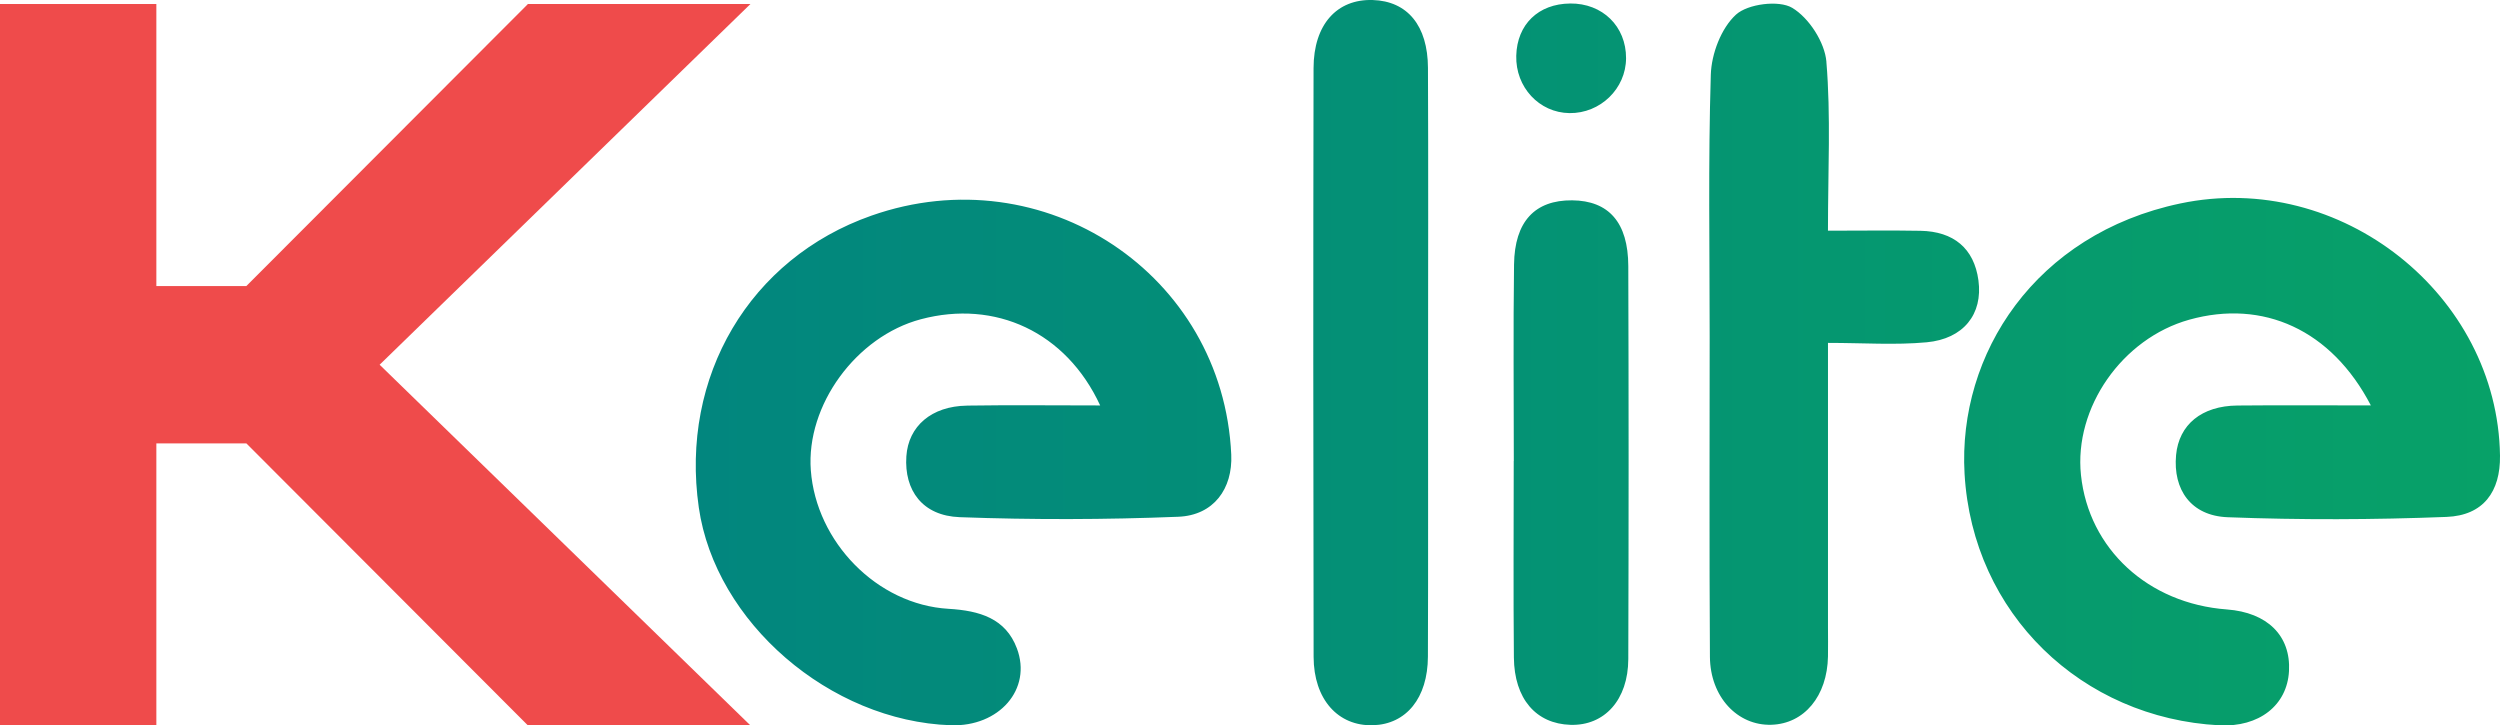 <?xml version="1.0" encoding="UTF-8"?>
<svg id="Layer_1" data-name="Layer 1" xmlns="http://www.w3.org/2000/svg" xmlns:xlink="http://www.w3.org/1999/xlink" viewBox="0 0 960.79 278.8">
  <defs>
    <linearGradient id="linear-gradient" x1="267.38" y1="139.4" x2="960.79" y2="139.4" gradientUnits="userSpaceOnUse">
      <stop offset="0" stop-color="#02867e"/>
      <stop offset="1" stop-color="#07a168"/>
    </linearGradient>
  </defs>
  <g>
    <polygon points="145.9 140.17 288.41 278.8 202.89 278.8 94.68 170.4 57.31 170.4 57.31 109.93 94.68 109.93 202.89 1.54 288.41 1.54 145.9 140.17" style="fill: #ef4b4b; stroke-width: 0px;"/>
    <rect y="1.54" width="60.09" height="277.27" style="fill: #ef4b4b; stroke-width: 0px;"/>
  </g>
  <path d="M911.16,155.81c-15.14-29.12-41.42-40.86-69.77-32.95-25.82,7.21-44.37,33.82-41.64,59.72,2.99,28.39,25.8,49.39,56.07,51.64,15.57,1.16,24.6,10.11,23.88,23.67-.7,13.2-11.54,21.65-26.75,20.86-52.84-2.74-94.88-42.83-97.94-96.72-2.61-45.98,27.16-92.12,82.94-103.84,61.61-12.95,121.95,35.18,122.84,96.91.2,13.84-6.38,23.01-20.56,23.56-28,1.09-56.1,1.19-84.09.12-14.14-.54-21.06-10.64-19.84-23.88,1.08-11.69,9.82-18.92,23.56-19.05,16.52-.16,33.05-.04,51.31-.04ZM371.6,155.89c-13.62.21-22.49,7.89-23.27,19.45-.88,13.12,6.19,22.89,20.49,23.42,27.97,1.03,56.03.96,84-.16,13.66-.54,20.96-10.83,20.37-23.88-3.15-69.37-72.04-115.13-138.27-91.85-46.78,16.44-73.6,61.79-66.36,112.17,6.34,44.09,50.36,82.11,96.88,83.69,18.5.63,31.29-13.84,25.36-29.57-4.33-11.5-14.28-14.47-26.26-15.18-27.5-1.61-50.87-25.7-52.93-53.24-1.87-24.98,17.41-51.44,42.3-58.05,28.59-7.6,55.83,4.88,68.9,33.13-18.05,0-34.63-.2-51.21.06ZM701.92,23.74c-.63-7.47-6.68-16.87-13.15-20.73-5.11-3.05-17.09-1.52-21.6,2.61-5.71,5.22-9.43,15.07-9.68,23.06-1.03,33.53-.44,67.11-.44,100.67,0,41.02-.17,82.04.1,123.05.1,15.45,10.61,26.53,23.61,26.14,12.64-.38,21.48-11.02,21.76-26.27.07-3.73,0-7.46,0-11.19,0-35.78,0-71.57,0-109.3,13.48,0,25.8.89,37.92-.23,14.11-1.31,21.67-10.76,19.9-23.82-1.67-12.28-9.54-18.8-22.27-19.03-11.31-.21-22.63-.04-35.56-.04,0-23.07,1.14-44.11-.61-64.92ZM548.79,26.11c-.07-16.35-7.94-25.67-21.21-26.1-13.77-.44-22.73,9.38-22.76,26.17-.15,75.41-.13,150.82.02,226.23.03,16.38,9.41,26.72,22.84,26.31,12.76-.39,21.03-10.44,21.09-26.38.14-37.24.04-74.48.06-111.72.01-38.17.13-76.34-.04-114.51ZM581.75,177.17c0,25.17-.18,50.35.06,75.52.15,15.9,8.52,25.48,21.77,25.88,13.03.39,22.15-9.58,22.2-25.28.16-50.35.16-100.69,0-151.04-.05-16.77-7.53-25.14-21.59-25.26-14.27-.11-22.1,8.09-22.32,24.66-.33,25.17-.09,50.35-.09,75.52h-.04ZM603.43,1.35c-12.22.11-20.4,8.04-20.71,20.07-.31,12.08,8.81,21.9,20.46,22.05,11.86.15,21.7-9.41,21.74-21.1.04-12.25-9.05-21.14-21.49-21.03Z" style="fill: url(#linear-gradient); stroke-width: 0px;"/>
</svg>